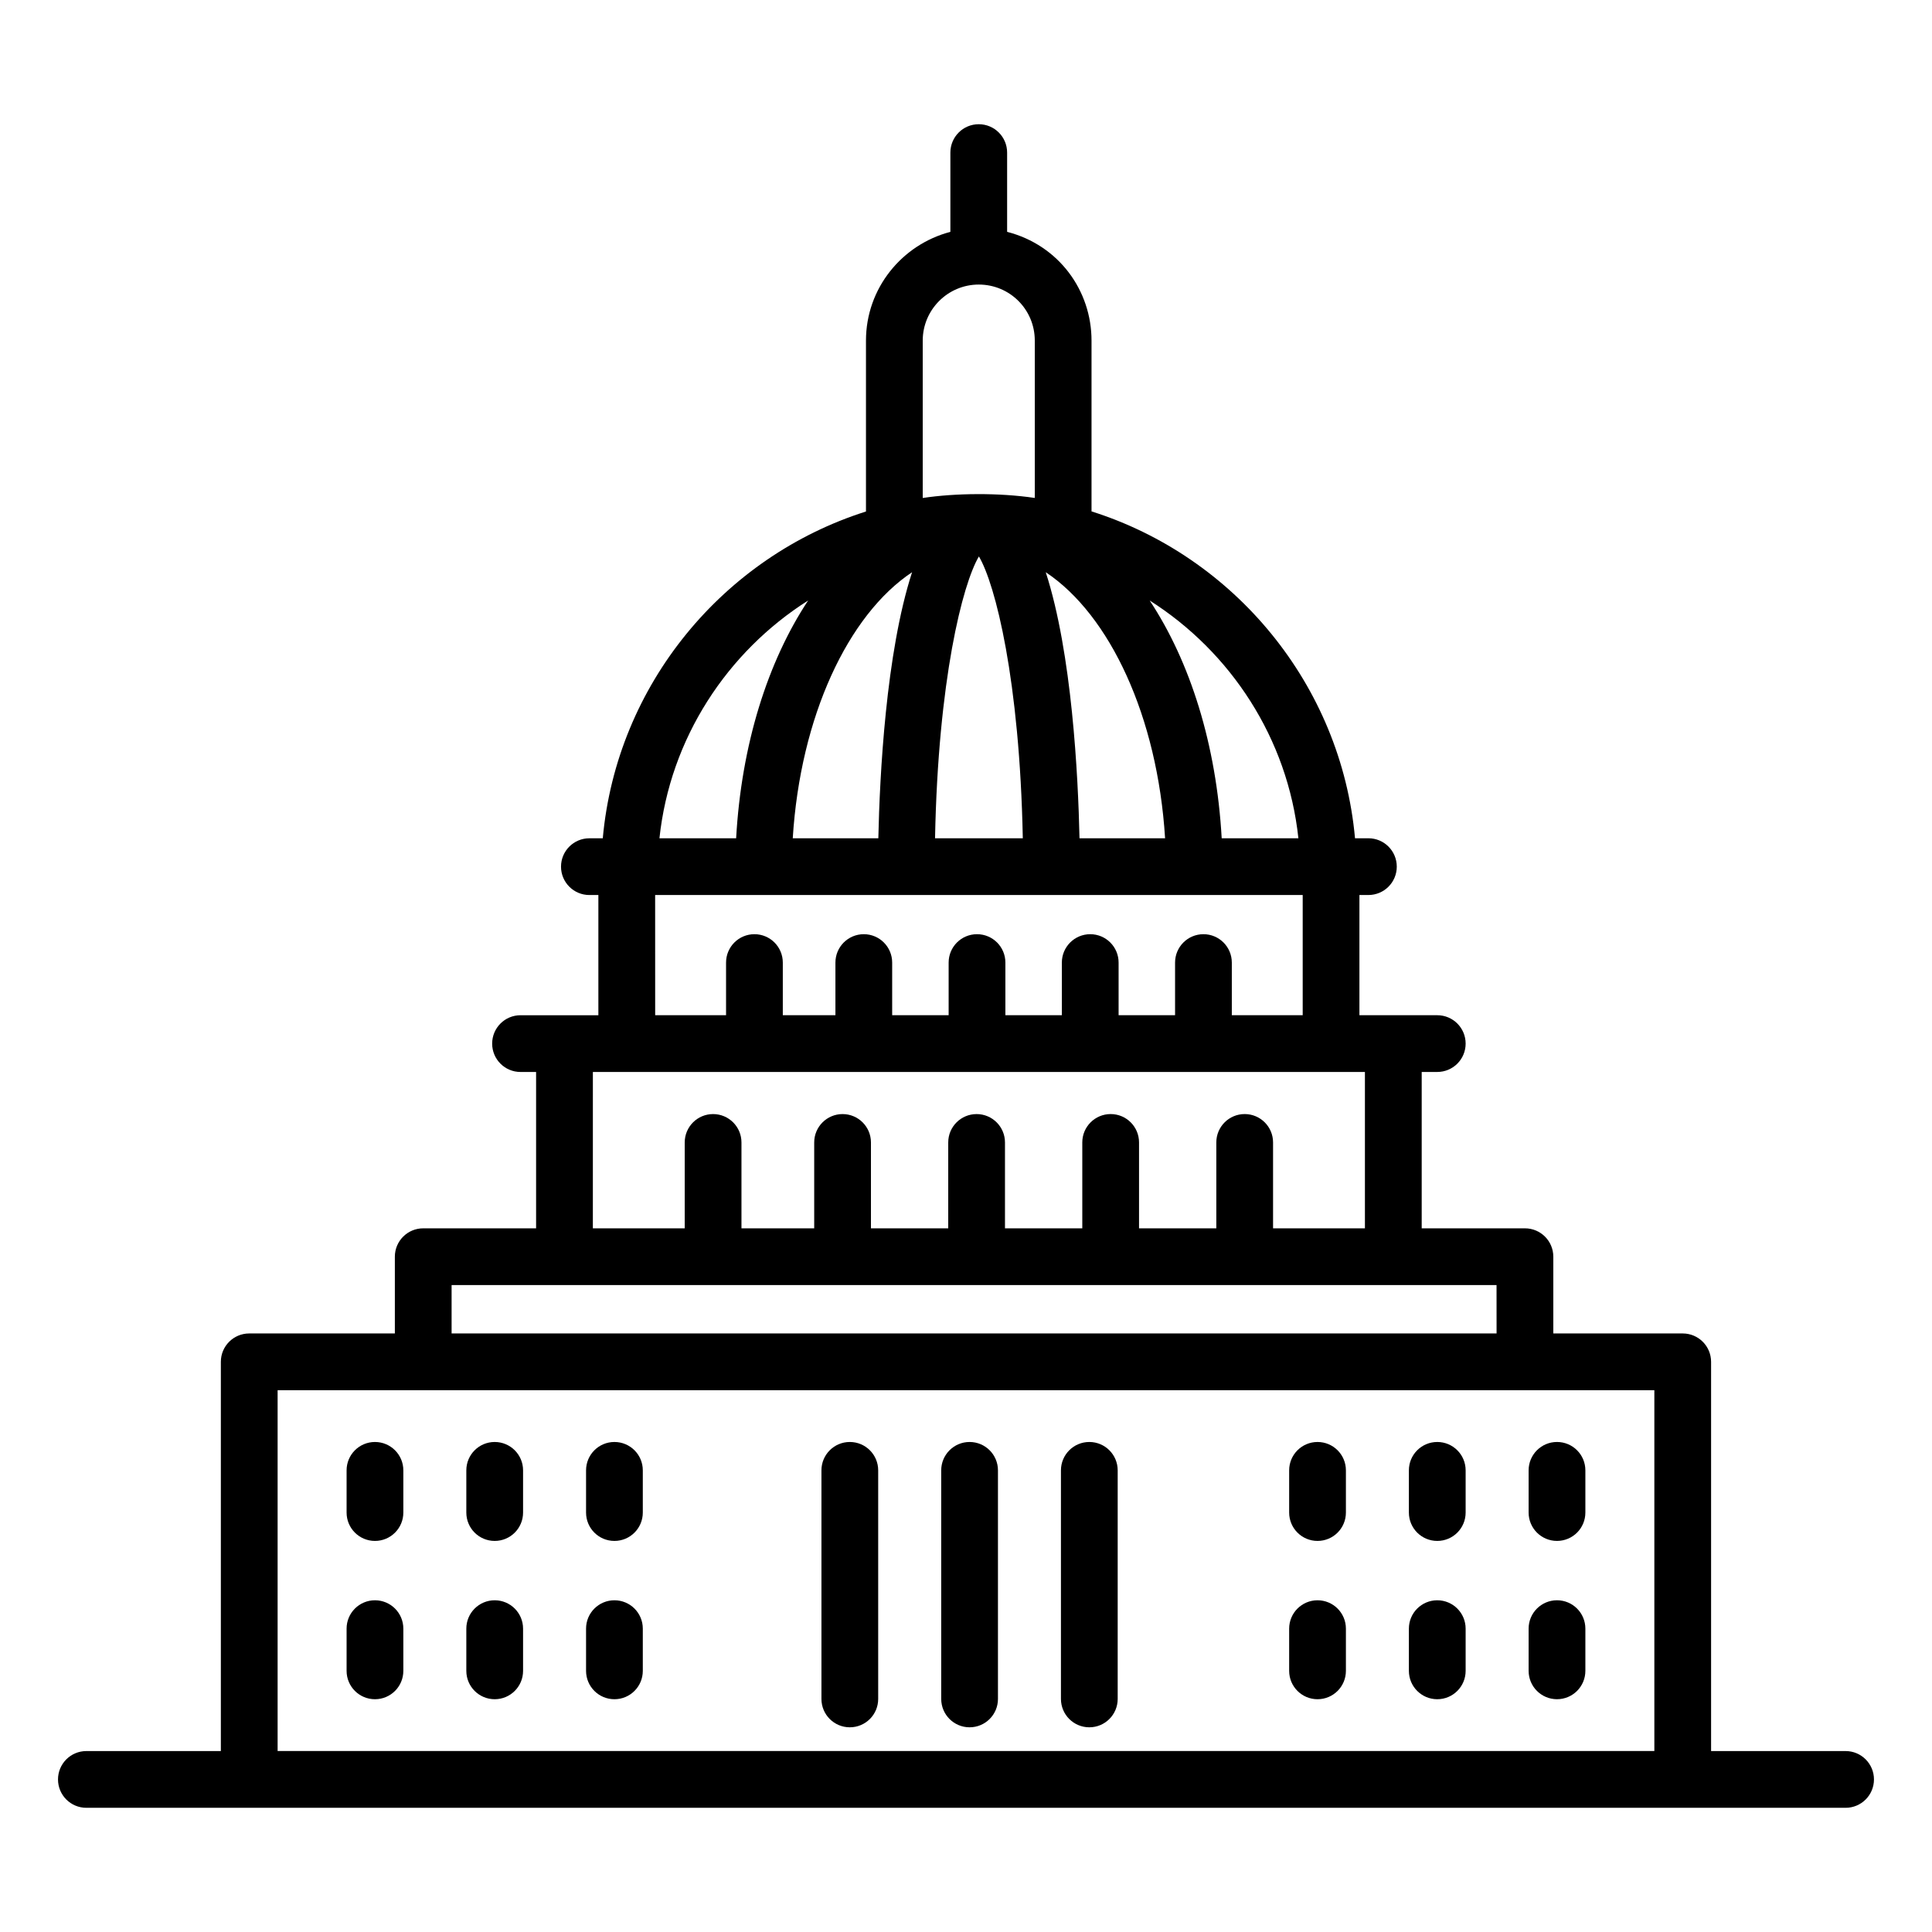 <?xml version="1.0" encoding="UTF-8"?>
<!-- Uploaded to: SVG Repo, www.svgrepo.com, Generator: SVG Repo Mixer Tools -->
<svg fill="#000000" width="800px" height="800px" version="1.1" viewBox="144 144 512 512" xmlns="http://www.w3.org/2000/svg">
 <g>
  <path d="m256.16 469.52c-4.156 0-7.519 3.363-7.519 7.519v20.34h-38.594c-4.156 0-7.519 3.363-7.519 7.519v103.15h-35.637c-4.156 0-7.519 3.363-7.519 7.519s3.363 7.519 7.519 7.519h466.21c4.156 0 7.519-3.363 7.519-7.519s-3.363-7.519-7.519-7.519h-35.645v-103.15c0-4.156-3.363-7.519-7.519-7.519h-34.293v-20.34c0-4.156-3.363-7.519-7.519-7.519h-27.359v-41.438h4.125c4.156 0 7.519-3.363 7.519-7.519s-3.363-7.519-7.519-7.519h-20.629v-31.855h2.379c4.156 0 7.519-3.363 7.519-7.519s-3.363-7.519-7.519-7.519h-3.547c-3.691-40.75-32.043-74.684-69.828-86.625v-45.266c0-13.227-8.621-25.27-22.367-28.82v-21c0-4.156-3.363-7.519-7.519-7.519s-7.519 3.363-7.519 7.519v21.008c-12.828 3.359-22.367 14.945-22.367 28.812v45.293c-37.75 11.965-66.066 45.875-69.75 86.602h-3.547c-4.156 0-7.519 3.363-7.519 7.519s3.363 7.519 7.519 7.519h2.379v31.855h-20.629c-4.156 0-7.519 3.363-7.519 7.519s3.363 7.519 7.519 7.519h4.125v41.438zm326.26 138.52h-364.85v-95.625h364.85zm-41.812-110.66h-276.93v-12.82h276.92zm-52.52-131.23h-20.328c-1.387-24.816-8.371-46.832-19.082-63.008 21.473 13.621 36.59 36.547 39.41 63.008zm-134 0c2.008-32.215 14.625-59.203 31.621-70.504-6.957 21.445-8.582 54.012-8.941 70.504zm49.332-74.688c4.363 7.352 10.809 32.773 11.633 74.688h-23.258c0.82-41.906 7.269-67.336 11.625-74.688zm26.66 74.688c-0.359-16.492-1.988-49.055-8.945-70.504 16.996 11.305 29.617 38.293 31.625 70.504zm-41.547-90.18v-41.711c0-8.188 6.66-14.848 14.848-14.848 8.223 0 14.848 6.613 14.848 14.848v41.703c-9.512-1.41-21.027-1.297-29.695 0.008zm-30.363 27.164c-10.715 16.176-17.699 38.195-19.086 63.016h-20.324c2.812-26.465 17.93-49.398 39.41-63.016zm-40.551 78.055h171.61v31.855h-18.785v-13.953c0-4.156-3.363-7.519-7.519-7.519s-7.519 3.363-7.519 7.519v13.953h-14.965v-13.953c0-4.156-3.363-7.519-7.519-7.519s-7.519 3.363-7.519 7.519v13.953h-14.965v-13.953c0-4.156-3.363-7.519-7.519-7.519s-7.519 3.363-7.519 7.519v13.953h-14.965v-13.953c0-4.156-3.363-7.519-7.519-7.519s-7.519 3.363-7.519 7.519v13.953h-13.945v-13.953c0-4.156-3.363-7.519-7.519-7.519s-7.519 3.363-7.519 7.519v13.953h-18.785zm-16.5 46.895h195.62 8.98v41.438h-24.344v-22.766c0-4.156-3.363-7.519-7.519-7.519s-7.519 3.363-7.519 7.519v22.766h-20.48v-22.766c0-4.156-3.363-7.519-7.519-7.519s-7.519 3.363-7.519 7.519v22.766l-20.488 0.004v-22.766c0-4.156-3.363-7.519-7.519-7.519s-7.519 3.363-7.519 7.519v22.766h-20.48v-22.766c0-4.156-3.363-7.519-7.519-7.519s-7.519 3.363-7.519 7.519v22.766h-19.277v-22.766c0-4.156-3.363-7.519-7.519-7.519s-7.519 3.363-7.519 7.519v22.766h-24.344z"/>
  <path d="m243.37 526.14c-4.156 0-7.519 3.363-7.519 7.519v11.184c0 4.156 3.363 7.519 7.519 7.519s7.519-3.363 7.519-7.519v-11.184c0-4.156-3.363-7.519-7.519-7.519z"/>
  <path d="m243.37 568.09c-4.156 0-7.519 3.363-7.519 7.519v11.184c0 4.156 3.363 7.519 7.519 7.519s7.519-3.363 7.519-7.519v-11.184c0-4.156-3.363-7.519-7.519-7.519z"/>
  <path d="m275.1 526.14c-4.156 0-7.519 3.363-7.519 7.519v11.184c0 4.156 3.363 7.519 7.519 7.519s7.519-3.363 7.519-7.519v-11.184c0-4.156-3.363-7.519-7.519-7.519z"/>
  <path d="m275.1 568.09c-4.156 0-7.519 3.363-7.519 7.519v11.184c0 4.156 3.363 7.519 7.519 7.519s7.519-3.363 7.519-7.519v-11.184c0-4.156-3.363-7.519-7.519-7.519z"/>
  <path d="m306.83 526.14c-4.156 0-7.519 3.363-7.519 7.519v11.184c0 4.156 3.363 7.519 7.519 7.519s7.519-3.363 7.519-7.519v-11.184c0.004-4.156-3.359-7.519-7.519-7.519z"/>
  <path d="m306.83 568.09c-4.156 0-7.519 3.363-7.519 7.519v11.184c0 4.156 3.363 7.519 7.519 7.519s7.519-3.363 7.519-7.519v-11.184c0.004-4.156-3.359-7.519-7.519-7.519z"/>
  <path d="m493.16 526.14c-4.156 0-7.519 3.363-7.519 7.519v11.184c0 4.156 3.363 7.519 7.519 7.519s7.519-3.363 7.519-7.519v-11.184c0-4.156-3.363-7.519-7.519-7.519z"/>
  <path d="m493.16 568.09c-4.156 0-7.519 3.363-7.519 7.519v11.184c0 4.156 3.363 7.519 7.519 7.519s7.519-3.363 7.519-7.519v-11.184c0-4.156-3.363-7.519-7.519-7.519z"/>
  <path d="m524.89 526.14c-4.156 0-7.519 3.363-7.519 7.519v11.184c0 4.156 3.363 7.519 7.519 7.519s7.519-3.363 7.519-7.519v-11.184c0-4.156-3.363-7.519-7.519-7.519z"/>
  <path d="m524.89 568.09c-4.156 0-7.519 3.363-7.519 7.519v11.184c0 4.156 3.363 7.519 7.519 7.519s7.519-3.363 7.519-7.519v-11.184c0-4.156-3.363-7.519-7.519-7.519z"/>
  <path d="m556.62 552.36c4.156 0 7.519-3.363 7.519-7.519v-11.184c0-4.156-3.363-7.519-7.519-7.519s-7.519 3.363-7.519 7.519v11.184c0 4.156 3.363 7.519 7.519 7.519z"/>
  <path d="m556.62 594.31c4.156 0 7.519-3.363 7.519-7.519v-11.184c0-4.156-3.363-7.519-7.519-7.519s-7.519 3.363-7.519 7.519v11.184c0 4.156 3.363 7.519 7.519 7.519z"/>
  <path d="m369.21 526.14c-4.156 0-7.519 3.363-7.519 7.519v60.574c0 4.156 3.363 7.519 7.519 7.519s7.519-3.363 7.519-7.519v-60.574c0-4.156-3.363-7.519-7.519-7.519z"/>
  <path d="m400.95 526.14c-4.156 0-7.519 3.363-7.519 7.519v60.574c0 4.156 3.363 7.519 7.519 7.519s7.519-3.363 7.519-7.519v-60.574c0-4.156-3.363-7.519-7.519-7.519z"/>
  <path d="m432.68 526.14c-4.156 0-7.519 3.363-7.519 7.519v60.574c0 4.156 3.363 7.519 7.519 7.519s7.519-3.363 7.519-7.519v-60.574c0-4.156-3.363-7.519-7.519-7.519z"/>
 </g>
</svg>